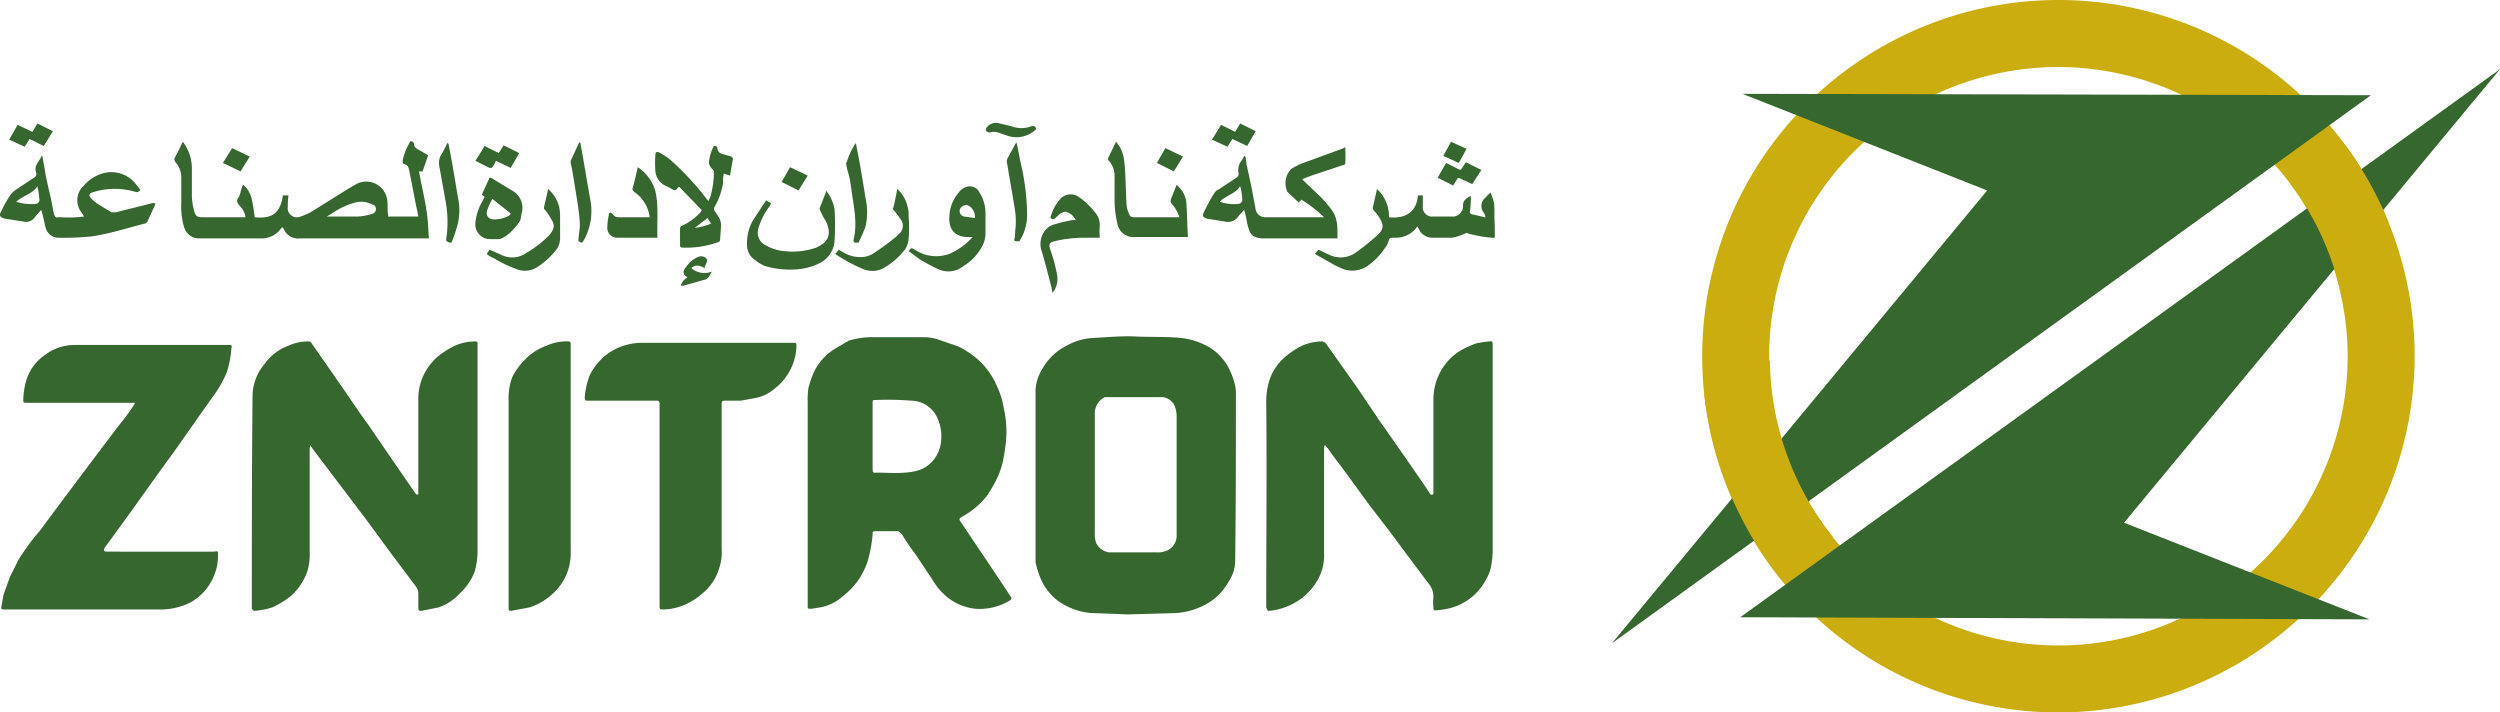 <svg xmlns="http://www.w3.org/2000/svg" viewBox="0 0 354.4 101"><defs><style>.cls-1{fill:#35672f;}.cls-2,.cls-4{isolation:isolate;}.cls-3{fill:#ccad0f;}.cls-4{fill:#36672f;}</style></defs><g id="Layer_2" data-name="Layer 2"><g id="Layer_1-2" data-name="Layer 1"><path class="cls-1" d="M146.8,67.3v-12a6.2,6.2,0,0,1,.9-2.9,8.2,8.2,0,0,1,3.5-3.4,8.8,8.8,0,0,1,3.9-1.1c2-.1,4-.3,5.9-.2s4.2,0,6.3.2a10,10,0,0,1,4.4,1.5,7.6,7.6,0,0,1,2.5,2.8,10.6,10.6,0,0,1,.9,2.5,4.9,4.9,0,0,1,.1,1.2c0,7.8,0,15.7-.1,23.5a5.3,5.3,0,0,1-.9,3,8.2,8.2,0,0,1-3.5,3.4,10.3,10.3,0,0,1-3.9,1.1l-6.9.2-5.3-.2a9.6,9.6,0,0,1-4.3-1.5,7.6,7.6,0,0,1-2.5-2.8,10.6,10.6,0,0,1-.9-2.5,1.3,1.3,0,0,1-.1-.6Zm8.4,0v8.2a3.9,3.9,0,0,0,.2,1.5,2.4,2.4,0,0,0,1.8,1.3h6.7a3.2,3.2,0,0,0,1.4-.2,2.3,2.3,0,0,0,1.5-2.3V59a4,4,0,0,0-.3-1.5,2.1,2.1,0,0,0-1.7-1.2h-8.2a2.6,2.6,0,0,0-1.4,2.4Z"/><path class="cls-1" d="M187.8,63.1a1.3,1.3,0,0,0-.1.5V78.4a7,7,0,0,1-.6,3.2,8.4,8.4,0,0,1-3.3,3.7,9.4,9.4,0,0,1-2.3,1,8.6,8.6,0,0,1-1.7.3c-.1,0-.2-.2-.2-.3a.4.4,0,0,1-.1-.3c0-9.7.1-19.4,0-29.1a9.7,9.7,0,0,1,.6-3.4,7.3,7.3,0,0,1,2.2-3,11.4,11.4,0,0,1,2.3-1.5,7.2,7.2,0,0,1,2.9-.6l.4.2,4.6,6.5,3.1,4.6,3.3,4.7,3.1,4.5.8,1.2c.1,0,.2,0,.2.1l.2-.2V56.8a8.4,8.4,0,0,1,.7-3.5,7.9,7.9,0,0,1,3.3-3.7,17.6,17.6,0,0,1,2-.9,12,12,0,0,1,2-.3c.3-.1.4.1.4.4v29a11.2,11.2,0,0,1-.4,3.2,9,9,0,0,1-2.5,3.6,8.3,8.3,0,0,1-3.1,1.6,10.8,10.8,0,0,1-1.9.3c-.4.1-.5,0-.5-.4a6.5,6.5,0,0,1,0-1.4,2.9,2.9,0,0,0-.7-2l-3-4-2.6-3.5-2.7-3.5-3.5-4.8c-.8-1.1-1.7-2.2-2.5-3.4Z"/><path class="cls-1" d="M44,63.1a1.3,1.3,0,0,0-.1.5V78.1a8.6,8.6,0,0,1-.3,2.8,8.4,8.4,0,0,1-2.5,3.7,12.8,12.8,0,0,1-2.5,1.5,10.9,10.9,0,0,1-2.6.5l-.3-.3v-.2c0-9.9,0-19.9.1-29.9a7.1,7.1,0,0,1,1.7-4.6A7.3,7.3,0,0,1,40.9,49a6.7,6.7,0,0,1,2.8-.6.5.5,0,0,1,.5.3l3.9,5.6c1.4,2,2.7,4,4.1,5.9l3.7,5.4L59,70.1h.3V56.8a7.9,7.9,0,0,1,3.2-6.6,13.2,13.2,0,0,1,2-1.2,7.2,7.2,0,0,1,2.9-.6c.3,0,.3.2.3.4v29a11.2,11.2,0,0,1-.4,3.2,8.1,8.1,0,0,1-2.1,3.1,7.5,7.5,0,0,1-3,2l-2.5.5c-.4,0-.4-.2-.4-.5V84.2a1.7,1.7,0,0,0-.3-1l-3.6-4.8-3.6-4.9-5-6.6-2.5-3.3Z"/><path class="cls-1" d="M114.5,70.6V56.9a11.5,11.5,0,0,1,.1-1.9,15.5,15.5,0,0,1,.8-2.3,8.1,8.1,0,0,1,2.7-3.1l2.2-1.3a11.2,11.2,0,0,1,3.6-.5H131a6.3,6.3,0,0,1,1.9.3l2.9,1a12.3,12.3,0,0,1,3.3,2.3,11.2,11.2,0,0,1,2.3,3.5,11.4,11.4,0,0,1,.9,3,14.6,14.6,0,0,1,.2,5.5,18.5,18.5,0,0,1-.4,2.3,11.7,11.7,0,0,1-.9,2.4,25.3,25.3,0,0,1-1.3,2.2,11.6,11.6,0,0,1-3.6,3c-.3.2-.4.3-.1.7l4.1,6.1,3,4.5c.1.2.1.3-.1.5a8.3,8.3,0,0,1-4.9,1.2,7.7,7.7,0,0,1-3.7-1.4,9,9,0,0,1-2.4-2.7l-2.4-3.6a27.5,27.5,0,0,1-1.9-2.8c-.3-.3-.5-.6-1-.5h-2.7c-.5,0-.5,0-.5.5a20.2,20.2,0,0,1-.6,3.4,10.1,10.1,0,0,1-3.6,5.3,6.5,6.5,0,0,1-3.2,1.6l-1.3.2c-.5,0-.5,0-.5-.5V70.6Zm9.2-8.8h0v4.3c0,1.1,0,.9.9.9s3.4.2,5.1-.2a4.5,4.5,0,0,0,2.8-1.8,5,5,0,0,0,.9-2.4,6.2,6.2,0,0,0-.5-3.3,4.1,4.1,0,0,0-3.7-2.5,41.7,41.7,0,0,0-5-.1c-.5,0-.5,0-.5.5Z"/><path class="cls-1" d="M12.2,86.4H.6c-.3,0-.5-.1-.4-.4l.3-1.7.9-2.5,1.2-2.4a30.8,30.8,0,0,1,3-4.1l3.8-5.1,3.3-4.4,4-5.3A35.5,35.5,0,0,0,19,57.4a.4.4,0,0,0,.1-.3H3.7c-.4,0-.4-.1-.4-.4A10.9,10.9,0,0,1,3.7,54a6.8,6.8,0,0,1,2.7-3.7,7,7,0,0,1,4.4-1.4H32.3c.6,0,.6,0,.5.5a13.6,13.6,0,0,1-.7,3.5,17.2,17.2,0,0,1-2.2,3.7l-4.7,6.7-2.9,4-3.5,4.9-2.9,4-1.1,1.5c-.1.3-.1.4.2.5H30.3c.7-.1.6-.1.6.6a7.2,7.2,0,0,1-.6,2.9A7.5,7.5,0,0,1,27,85.4a9.5,9.5,0,0,1-4.4,1Z"/><path class="cls-1" d="M93.5,71.6V57.4c0-.6-.1-.6-.6-.6H83.4c-.5,0-.5,0-.5-.6a10.9,10.9,0,0,1,.7-3,8.4,8.4,0,0,1,2.9-3.3,8.5,8.5,0,0,1,4.7-1.3h21.2c.5,0,.5,0,.5.5a7.9,7.9,0,0,1-3.1,6,5.8,5.8,0,0,1-2.6,1.3l-2.2.4h-2.1c-.5,0-.6,0-.6.6V77.8a7,7,0,0,1-.4,2.9,7.1,7.1,0,0,1-2.3,3.4,9.5,9.5,0,0,1-2.7,1.7,8,8,0,0,1-3,.6c-.3,0-.4-.1-.4-.4V71.6Z"/><path class="cls-1" d="M72.1,70.9V56.7a8.6,8.6,0,0,1,.5-3.2,9.7,9.7,0,0,1,1.9-2.6,7.7,7.7,0,0,1,3-1.9,6.6,6.6,0,0,1,3.1-.6.3.3,0,0,1,.3.3V78.1a7.7,7.7,0,0,1-2.7,6.2,8.7,8.7,0,0,1-3.1,1.8l-2.7.5a.3.3,0,0,1-.3-.3V70.9Z"/><path class="cls-1" d="M58.2,20c.4.1.5.2.5.6a1.2,1.2,0,0,0,.6.6l1.4.8-.8,2.3h-.5l.3,1.6c.3,1.4.6,2.8.8,4.2s.2,2.4.3,3.7H42.5a2.2,2.2,0,0,1-2.3-1.4l-.2-.2-.5.6a3.5,3.5,0,0,1-2.2,1h-9a2.2,2.2,0,0,1-2.2-1.6,9.9,9.9,0,0,1-.4-3.4V25.2a3.3,3.3,0,0,0-.9-2.3c0-.1-.1-.3-.1-.4a22.6,22.6,0,0,0,1.1-2.2c0-.1.1-.1.2-.1s.1.2.2.3a6.2,6.2,0,0,1,1,3.5v3.6a8.3,8.3,0,0,0,.3,2.2c.2.9.5,1,1.3,1h6a2.8,2.8,0,0,0-.9-1.7c-.3-.4-.4-.7-.1-1.1s.3-1,.5-1.4a.5.5,0,0,1,.2-.4,3.8,3.8,0,0,1,1.2,2.1,21.7,21.7,0,0,1,.4,2.5c2.2.2,3.6-.3,4-3.1h.8a9.2,9.2,0,0,0-.1,1.6,1.3,1.3,0,0,0,1.8,1.4,8.2,8.2,0,0,0,1.9-.9l4.8-3,1.2-.7a3,3,0,0,1,4.4,2.3c.1.6,0,1.3.1,1.9s0,.4.3.4h4c-.1-.7-.3-1.4-.4-2L58,24.1c-.1-.4-.2-.7-.6-.8s-.3-.3-.3-.6A8.1,8.1,0,0,1,58.2,20ZM46.3,30.7h4.3a7.8,7.8,0,0,0,2.2-.4.7.7,0,0,0,.5-.7.6.6,0,0,0-.5-.6,3.4,3.4,0,0,0-2.4-.3A10.4,10.4,0,0,0,47,30.3Z"/><path class="cls-1" d="M176.4,29.7l-.8.9a1.8,1.8,0,0,1-2,.8l-2.5-.4c-.6-.2-.7-.4-.4-1s.8-1.6,1.3-2.4.6-.6,1-.9l2.4-1.6a.8.8,0,0,0,.2-.4,2.3,2.3,0,0,1,.3-1.8,5.6,5.6,0,0,0,.5-.8h.1a5,5,0,0,1,.2,1.2c.5,2.1.9,4.2,1.3,6.4a1.4,1.4,0,0,0,1.4,1.1h8.3a19.6,19.6,0,0,0-3.2-2.5l-.4.4-1.6-1.5h0a2.9,2.9,0,0,1,.6-3.3l1.1-.6,6.3-2.3c0-.1.1-.1.2-.1a17.7,17.7,0,0,1,0,2.3c0,.1-.2.2-.3.2l-4.5,1.5-1.3.5.5.5c1,1,2.1,1.9,3,3s1.5,1.7,1.5,4v.9H178.9c-1.1-.1-1.6-.4-1.9-1.4s-.3-1.5-.5-2.2S176.4,29.9,176.4,29.7Zm-.6-3.3c-.7,1.1-2,1.3-2.9,2.2a6.3,6.3,0,0,0,2.7.3c.2,0,.6-.4.5-.5A6.9,6.9,0,0,0,175.8,26.4Z"/><path class="cls-1" d="M5.8,29.8l-.8.9a1.5,1.5,0,0,1-1.7.7L.7,31c-.7-.2-.9-.4-.5-1.1a17.1,17.1,0,0,1,1.3-2.3,3.4,3.4,0,0,1,.9-.8l2.4-1.6a.6.6,0,0,0,.3-.8c-.3-1,.5-1.5.8-2.3H6c.1.7.3,1.5.4,2.3s.8,3.5,1.1,5.2.5,1.1,1.2,1.2a17.1,17.1,0,0,0,3.2-.1,5.6,5.6,0,0,0-.5-.8,2.8,2.8,0,0,1,.5-3.6,5.6,5.6,0,0,1,2.6-1.7,4.4,4.4,0,0,1,4.6,1.3l.8,1c-.2.3-.4.4-.7.3a10.3,10.3,0,0,0-5.5-.1l-.7.2c-.4.2-.4.5-.1.8A4.8,4.8,0,0,0,14,29l1.8,1.1h.6l5.2-1.3H22V29l-1.1,2.4c-.1.1-.2.3-.4.3-2.4.6-4.8,1.4-7.4,1.8a39.3,39.3,0,0,1-4.9.2,1.9,1.9,0,0,1-1.7-1.3c-.2-.7-.3-1.4-.5-2.1s-.1-.3-.1-.5Zm-.5-3.4c-.7,1.1-2,1.3-3,2.2a6.9,6.9,0,0,0,2.8.3.6.6,0,0,0,.5-.5A16.2,16.2,0,0,0,5.3,26.4Z"/><path class="cls-1" d="M186.4,36l.5-.6,1.5.7a3.7,3.7,0,0,0,3.8-.3,35,35,0,0,0,3-2.4c1-.9,1-1.5.3-2.6a3.9,3.9,0,0,0-.8-1c0-.1-.1-.2-.1-.3s.4-1.7.6-2.7a5.2,5.2,0,0,1,1.7,4c1.9.2,3.9-.4,4.1-3.1h.7v1.6a1.3,1.3,0,0,0,1.4,1.4h3a1.5,1.5,0,0,0,1.3-1.6c0-.7.5-1,1-1.3h.1a13.4,13.4,0,0,1-.1,2c-.1.3,0,.6.4.6l1.7.4h.1c-.1-.2-.1-.5-.3-.7a1.5,1.5,0,0,1,.3-2.1,4.6,4.6,0,0,1,.7-.7,8.8,8.8,0,0,1,.5,1.5c.1,1.1,0,2.1.1,3.1v1.8h-.4a18.6,18.6,0,0,1-3.4-.6.3.3,0,0,0-.4,0,7,7,0,0,1-1.9.6H203a2.2,2.2,0,0,1-1.7-.9,2.5,2.5,0,0,0-.4-.7l-.2.3a3.7,3.7,0,0,1-2.8,1.3h-.3c-.6,0-.6,0-.8.6a2.6,2.6,0,0,1-.5.9,9.2,9.2,0,0,1-2.6,2.6,3.8,3.8,0,0,1-3.1.4,11.1,11.1,0,0,1-1.9-.9Z"/><path class="cls-1" d="M99.5,29.8l-3.2-3.3h-.1c-.4.5-.5.6-1.1.2l-.6-.3a2.5,2.5,0,0,1-1.6-2.3,13.3,13.3,0,0,1,0-2c0-.6.2-.7.7-.4a9.1,9.1,0,0,1,1.6,1.1,41,41,0,0,1,4.9,5.3l.3.4a3.9,3.9,0,0,0,.5-1.4,12.4,12.4,0,0,0,.3-2.7c.1-.1-.1-.3-.2-.4s-.5-.5-.5-1a6.2,6.2,0,0,1,.7-2.3c.3,0,.5,0,.5.4a.9.9,0,0,0,.6.7l1.4.4c.1.1.2.2.2.3s-.3,1.6-.4,2.4l-.9-.3a6.2,6.2,0,0,0-.1,1.3,9.2,9.2,0,0,1-1.2,3.4.6.6,0,0,0,0,.6l.6.9a2.1,2.1,0,0,1,.3,1.3c0,.6-.1,1.2-.1,1.7s-.2.5-.5.6a13.5,13.5,0,0,1-4.9.7.3.3,0,0,1-.3-.3V32.3a.5.5,0,0,1,.3-.3,8.3,8.3,0,0,0,2.6-1.9Zm.8,1.1-1.8,1.4a7.7,7.7,0,0,0,2.3-.6Z"/><path class="cls-1" d="M158.2,20.1a4.5,4.5,0,0,1,1.1,2.3,15,15,0,0,1,.2,2c.1,1.6.1,3.1.2,4.6a3.7,3.7,0,0,0,.4,1.4c.1.3.3.4.7.4h6.4a5.2,5.2,0,0,0-1-1.8.7.7,0,0,1-.2-.8l.8-2,.3.3a3.6,3.6,0,0,1,1.1,2.6c.1,1.5.1,3,.2,4.5h-7.5a2.3,2.3,0,0,1-2.5-1.9,14.7,14.7,0,0,1-.4-3.6v-3a3.2,3.2,0,0,0-.8-2.3c-.1-.1-.2-.3-.1-.4Z"/><path class="cls-1" d="M128.8,35.6h0c.4-.5.4-.5.9-.2a5.4,5.4,0,0,0,5.1.5,9.8,9.8,0,0,0,2.9-2.1l.2-.2h-.3c-2.2.1-3.2-1-3-3.1a5.4,5.4,0,0,1,1.3-3.2,2.1,2.1,0,0,1,1.1-.8,1.5,1.5,0,0,1,1.8.7,5.5,5.5,0,0,1,.9,2.8v3.2a4,4,0,0,1-.7,2.1,6.9,6.9,0,0,1-2.4,2.4,3.4,3.4,0,0,1-3.5.5,24.9,24.9,0,0,1-2.8-1.5Zm9.4-4.7a1.8,1.8,0,0,0-1-1.8,1,1,0,0,0-1.1.5.8.8,0,0,0,.6,1.1Z"/><path class="cls-1" d="M108.6,28.4l.7.4a2.5,2.5,0,0,1-.4.7,9.7,9.7,0,0,0-1.4,2.9,2,2,0,0,0,1.1,2.4,6.1,6.1,0,0,0,2.6.8,10,10,0,0,0,4.5-.5c1.8-.8,2.2-1.9,1.4-3.7a10.9,10.9,0,0,1-.8-1.5.6.6,0,0,1-.1-.4l.9-2.3V27a6.2,6.2,0,0,1,1.2,2.6,35.3,35.3,0,0,1,0,4.6,3.8,3.8,0,0,1-2.1,3.1,8.6,8.6,0,0,1-3.5.9,12.7,12.7,0,0,1-4.3-.5,5.7,5.7,0,0,1-1.3-.8,2.5,2.5,0,0,1-1.2-2.2,6.6,6.6,0,0,1,.8-3.4Z"/><path class="cls-1" d="M155.9,33.7H154a18.4,18.4,0,0,0-4.1.4c-1.3.3-1.3.4-.9,1.6s.6,2,.8,3a3.3,3.3,0,0,1-.3,2.4l-.3.4c-.1-.4-.1-.7-.2-1s-.8-3.2-1.3-4.8a3.1,3.1,0,0,1,.7-3.3,2.4,2.4,0,0,1,1.1-.6,22.7,22.7,0,0,1,2.5-.6h.5a2.2,2.2,0,0,0-1.5-1.2l-.6.2-.7.6c-.3.4-.5.3-.8.1a6.4,6.4,0,0,1,1.5-2.8,2,2,0,0,1,2.5-.2,10.5,10.5,0,0,1,2.4,2.3,2.5,2.5,0,0,1,.6,1.6A13.3,13.3,0,0,0,155.9,33.7Z"/><path class="cls-1" d="M68.7,27.9l-.4-.3,1.1-2.4h.2l3.3,2a2.8,2.8,0,0,1,1,3.2c0,.3-.1.5-.1.7s-1.5,2.4-3,2.8H69.6a2.1,2.1,0,0,1-2.2-2.4,7.6,7.6,0,0,1,1-3Zm1.1.3a9.3,9.3,0,0,0-.7,1.5c-.3.8.1,1.4.9,1.4a4.1,4.1,0,0,0,2.1-.5c.3-.2.4-.3.1-.5Z"/><path class="cls-1" d="M92.1,30.8a5.1,5.1,0,0,0-2.2-3.6c-.2-.2-.3-.3-.2-.6s.5-1.9.7-2.9l.3.2a6,6,0,0,1,2.2,3.2c.5,2.1.2,4.3.3,6.6H87.5a1.4,1.4,0,0,1-1.4-1.6,8.8,8.8,0,0,1,.2-1.6.4.4,0,0,1,.1-.3c.2-.1.3,0,.4.1a1,1,0,0,0,.9.5h4.4Z"/><path class="cls-1" d="M118.4,36l.5-.6.7.4a4.6,4.6,0,0,0,3,.6,3.5,3.5,0,0,0,1.4-.6,35.5,35.5,0,0,0,3.1-2.3l.3-.3a1.5,1.5,0,0,0,.2-2.2,9.4,9.4,0,0,0-.9-1.2c-.1-.1-.2-.2-.1-.3s.4-1.7.6-2.7a4.6,4.6,0,0,1,1.4,2.3,3.9,3.9,0,0,1,.2,1.5,18.2,18.2,0,0,1,0,3.3,3.3,3.3,0,0,1-.4,1.3,9.9,9.9,0,0,1-2.8,2.6,3.4,3.4,0,0,1-3.1.4A23.2,23.2,0,0,1,118.4,36Z"/><path class="cls-1" d="M69,36l.4-.6,1.6.7a3.5,3.5,0,0,0,3.7-.3,15.4,15.4,0,0,0,3.2-2.5c.7-.9.8-1.4.2-2.3a8.3,8.3,0,0,0-.8-1.2c-.1-.1-.2-.2-.2-.3s.4-1.7.6-2.7a4.8,4.8,0,0,1,1.6,2.7,7.1,7.1,0,0,1,.1,1.4v2.8a2.8,2.8,0,0,1-.4,1.5,10.6,10.6,0,0,1-2.9,2.7,3.2,3.2,0,0,1-3,.2A17.7,17.7,0,0,1,70,36.6,3.3,3.3,0,0,1,69,36Z"/><path class="cls-1" d="M144.1,20.2c.3,1.3.5,2.6.8,3.8a33.8,33.8,0,0,1,.7,6.3,6.8,6.8,0,0,1-1.1,3.9h-.3c-.2,0-.5,0-.4-.3s.1-.7.1-1a10.9,10.9,0,0,0-.1-3.6c-.3-2-.7-4-1-6a1.1,1.1,0,0,1,0-.8l1.2-2.2Z"/><path class="cls-1" d="M121.7,34.4h-.5c-.2-.1-.2-.2-.2-.4.6-2.4,0-4.8-.3-7.1s-.5-2.3-.7-3.4-.1-.3,0-.4a10.2,10.2,0,0,1,1.3-2.8.8.8,0,0,1,.1.4c.5,2.4.9,4.9,1.3,7.4a9,9,0,0,1,0,4A24.4,24.4,0,0,1,121.7,34.4Z"/><path class="cls-1" d="M63.8,34.4h0c-.6-.2-.6-.2-.5-.8a16.1,16.1,0,0,0-.1-4.9l-.9-5a2.6,2.6,0,0,1,.1-1.5,17.4,17.4,0,0,0,1-1.9h.1a.3.3,0,0,1,.1.2c.5,2.5.9,5,1.3,7.4a8.5,8.5,0,0,1-.1,4.2,20.9,20.9,0,0,1-.8,2.3Z"/><path class="cls-1" d="M82,34.2c0-.8.2-1.6.2-2.3s-.2-2.4-.4-3.6-.5-3.2-.8-4.8a1.7,1.7,0,0,1-.1-.7l1.2-2.6h.1c.1.1.1.1.1.2.5,2.7.9,5.3,1.4,8a8.5,8.5,0,0,1-.8,5.4C82.5,34.5,82.6,34.5,82,34.2Z"/><path class="cls-1" d="M4.6,18.7l.7-1.2,2.2,1.1L6.2,20.7l-2-1-.7,1.1-2.2-1,1.2-2.1Z"/><path class="cls-1" d="M171.8,19.8l1.3-2.1,2,1,.7-1.2,2.2,1.1-1.2,2.1-2.1-1-.7,1.1Z"/><path class="cls-1" d="M72.4,23.8l-2.1-1a3.3,3.3,0,0,1-.6,1h-.3l-2-1,1.3-2.1,2,1,.7-1.1,2.2,1.1Z"/><path class="cls-1" d="M207.8,23l2.2,1.1-1.3,2-1.7-.8c-.2-.1-.4-.1-.5.2l-.5.8-2.2-1.1,1.2-2.1,1.8.9c.2.1.3.1.4-.1Z"/><path class="cls-1" d="M96.5,40.5a2,2,0,0,1,1-1.2h-.1c-.6-.5-.7-.8-.1-1.5a3.7,3.7,0,0,1,1.5-1.3,1.1,1.1,0,0,1,1.3.1c.3.3,0,.8-.2,1.2v.2c-.6-.3-1.2-.6-1.9,0a2.8,2.8,0,0,0,2.9.5c-.3.6-.5,1.1-1.2,1.2l-2.8.8Z"/><path class="cls-1" d="M146.9,18.3a4,4,0,0,1-3.9,1l-1.2-.4a2.2,2.2,0,0,0-1.6-.1l-.4-.2c0-.1-.1-.3,0-.4a1.6,1.6,0,0,1,1.9-.7l1.7.4a3.9,3.9,0,0,0,2.8,0C146.6,17.8,146.8,17.9,146.9,18.3Z"/><path class="cls-1" d="M164,23.1l1.2-2.1,2.5,1.2-1.3,2.1Z"/><path class="cls-1" d="M113.2,27l-2.4-1.2,1.2-2.1,2.5,1.2Z"/><path class="cls-1" d="M32.9,21l2.5,1.2-1.3,2.1-2.5-1.2Z"/><path class="cls-1" d="M205.7,20.1l2.2,1-1.1,2-2.2-1Z"/><g class="cls-2"><path class="cls-3" d="M291.8,101a50.5,50.5,0,1,1,50.5-50.5A50.6,50.6,0,0,1,291.8,101Zm0-91.5a41,41,0,1,0,41,41A41.1,41.1,0,0,0,291.8,9.5Z"/></g><path class="cls-4" d="M247,13.3l89.1.2L228.5,91.2,281.7,27Z"/><path class="cls-4" d="M335.9,87.8l-89.2-.3L354.4,9.8,301.1,74.1Z"/><path class="cls-3" d="M332.5,20.6a63.6,63.6,0,0,1-6.9,4.6l-1,.7a41,41,0,0,1,7.7,18,130.7,130.7,0,0,0,6-11.8l.3-.6A50.7,50.7,0,0,0,332.5,20.6Z"/><path class="cls-3" d="M246,53.3l-4.4,2.6a51.1,51.1,0,0,0,10.7,26,38,38,0,0,0,5.9-4.7,4.2,4.2,0,0,1,1.7-1,40.9,40.9,0,0,1-9-25.1A43.1,43.1,0,0,0,246,53.3Z"/></g></g></svg>